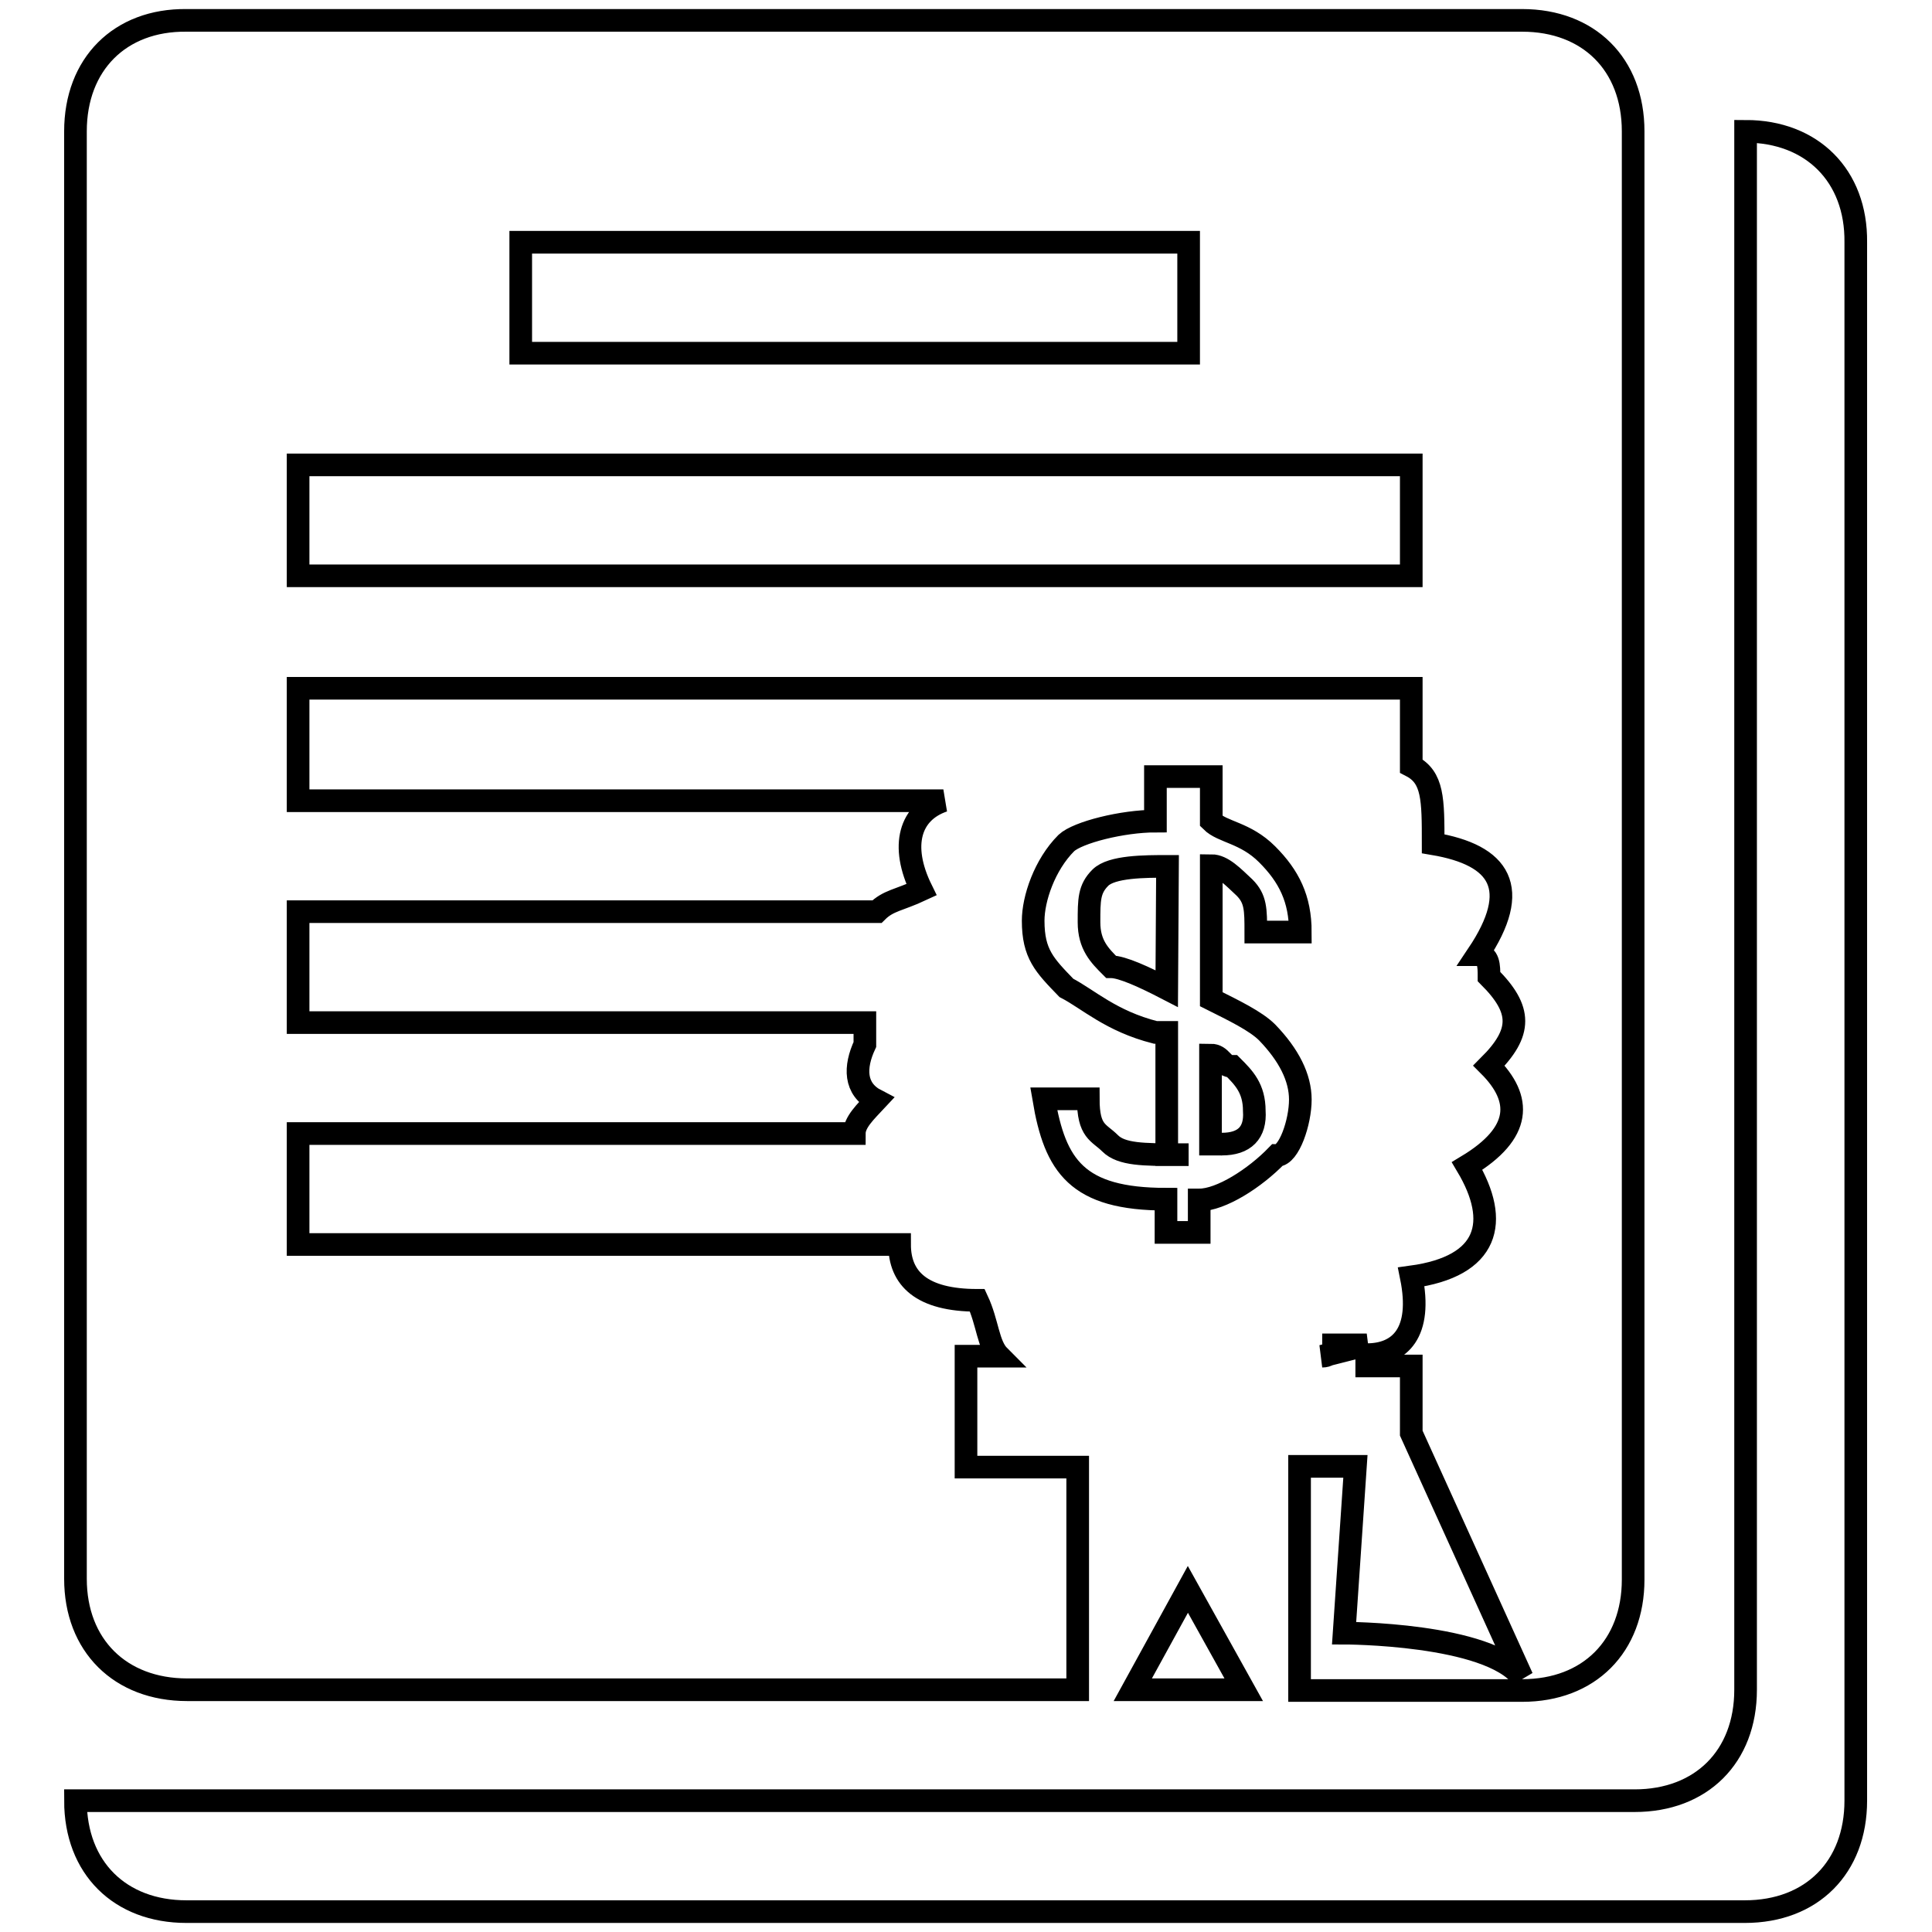 <?xml version="1.0" encoding="utf-8"?>
<!-- Svg Vector Icons : http://www.onlinewebfonts.com/icon -->
<!DOCTYPE svg PUBLIC "-//W3C//DTD SVG 1.1//EN" "http://www.w3.org/Graphics/SVG/1.1/DTD/svg11.dtd">
<svg version="1.1" xmlns="http://www.w3.org/2000/svg" xmlns:xlink="http://www.w3.org/1999/xlink" x="0px" y="0px" viewBox="0 0 256 256" enable-background="new 0 0 256 256" xml:space="preserve">
<g><g><path stroke-width="3" fill-opacity="0" stroke="#000000"  d="M24.8,223.9h118v-29.5H128v-14.7h4.4c-1.5-1.5-1.5-4.4-2.9-7.4c-7.4,0-10.3-2.9-10.3-7.4H39.5v-14.7h73.7c0-1.5,1.5-2.9,2.9-4.4c-2.9-1.5-2.9-4.4-1.5-7.4c0-1.5,0-1.5,0-2.9H39.5v-14.7h76.7c1.5-1.5,2.9-1.5,5.9-2.9c-2.9-5.9-1.5-10.3,2.9-11.8H39.5V91.2h113.6l0,0H187v10.3c2.9,1.5,2.9,4.4,2.9,10.3c8.9,1.5,11.8,5.9,5.9,14.7c1.5,0,1.5,1.5,1.5,2.9c4.4,4.4,4.4,7.4,0,11.8c4.4,4.4,4.4,8.9-2.9,13.3l0,0c4.4,7.4,2.9,13.3-7.4,14.7c1.5,7.4-1.5,10.3-5.9,10.3v1.5h5.9v8.9l14.7,32.4c-4.4-5.9-23.6-5.9-23.6-5.9l1.5-22.1h-7.4V224h29.5c8.9,0,14.7-5.9,14.7-14.7V17.4c0-8.9-5.9-14.7-14.7-14.7h-177C15.9,2.6,10,8.5,10,17.4v191.8C10,218,15.9,223.9,24.8,223.9z M69,32.1h88.5v14.7H69V32.1z M39.5,61.6H187v14.7H39.5V61.6z M231.3,17.4v206.5c0,8.9-5.9,14.7-14.7,14.7H10c0,8.9,5.9,14.7,14.7,14.7h206.5c8.9,0,14.7-5.9,14.7-14.7V32.1C246,23.3,240.1,17.4,231.3,17.4z M150.1,223.9h14.7l-7.4-13.3L150.1,223.9z M181.1,178.2c-1.5,0-2.9,0-4.4,0c0,0,0,1.5-1.5,1.5L181.1,178.2L181.1,178.2z M172.3,145.7c0-2.9-1.5-5.9-4.4-8.9c-1.5-1.5-4.4-2.9-7.4-4.4v-17.7c1.5,0,2.9,1.5,4.4,2.9c1.5,1.5,1.5,2.9,1.5,5.9h5.9c0-4.4-1.5-7.4-4.4-10.3c-2.9-2.9-5.9-2.9-7.4-4.4v-5.9h-5.9l0,0h-1.5v5.9c-4.4,0-10.3,1.5-11.8,2.9c-2.9,2.9-4.4,7.4-4.4,10.3c0,4.4,1.5,5.9,4.4,8.9c2.9,1.5,5.9,4.4,11.8,5.9h1.5v16.2h2.9H156c-4.4,0-7.4,0-8.9-1.5c-1.5-1.5-2.9-1.5-2.9-5.9h-5.9c1.5,8.9,4.4,13.3,16.2,13.3v4.4h4.4V159c2.9,0,7.4-2.9,10.3-5.9C170.8,153.1,172.3,148.7,172.3,145.7z M154.6,131c-2.9-1.5-5.9-2.9-7.4-2.9c-1.5-1.5-2.9-2.9-2.9-5.9c0-3,0-4.4,1.5-5.9c1.5-1.5,5.9-1.5,8.9-1.5L154.6,131L154.6,131z M161.9,151.6c0,0-1.5,0-1.5,1.5v-13.3c1.5,0,1.5,1.5,2.9,1.5c1.5,1.5,2.9,2.9,2.9,5.9C166.4,150.1,164.9,151.6,161.9,151.6z"/></g></g>
</svg>